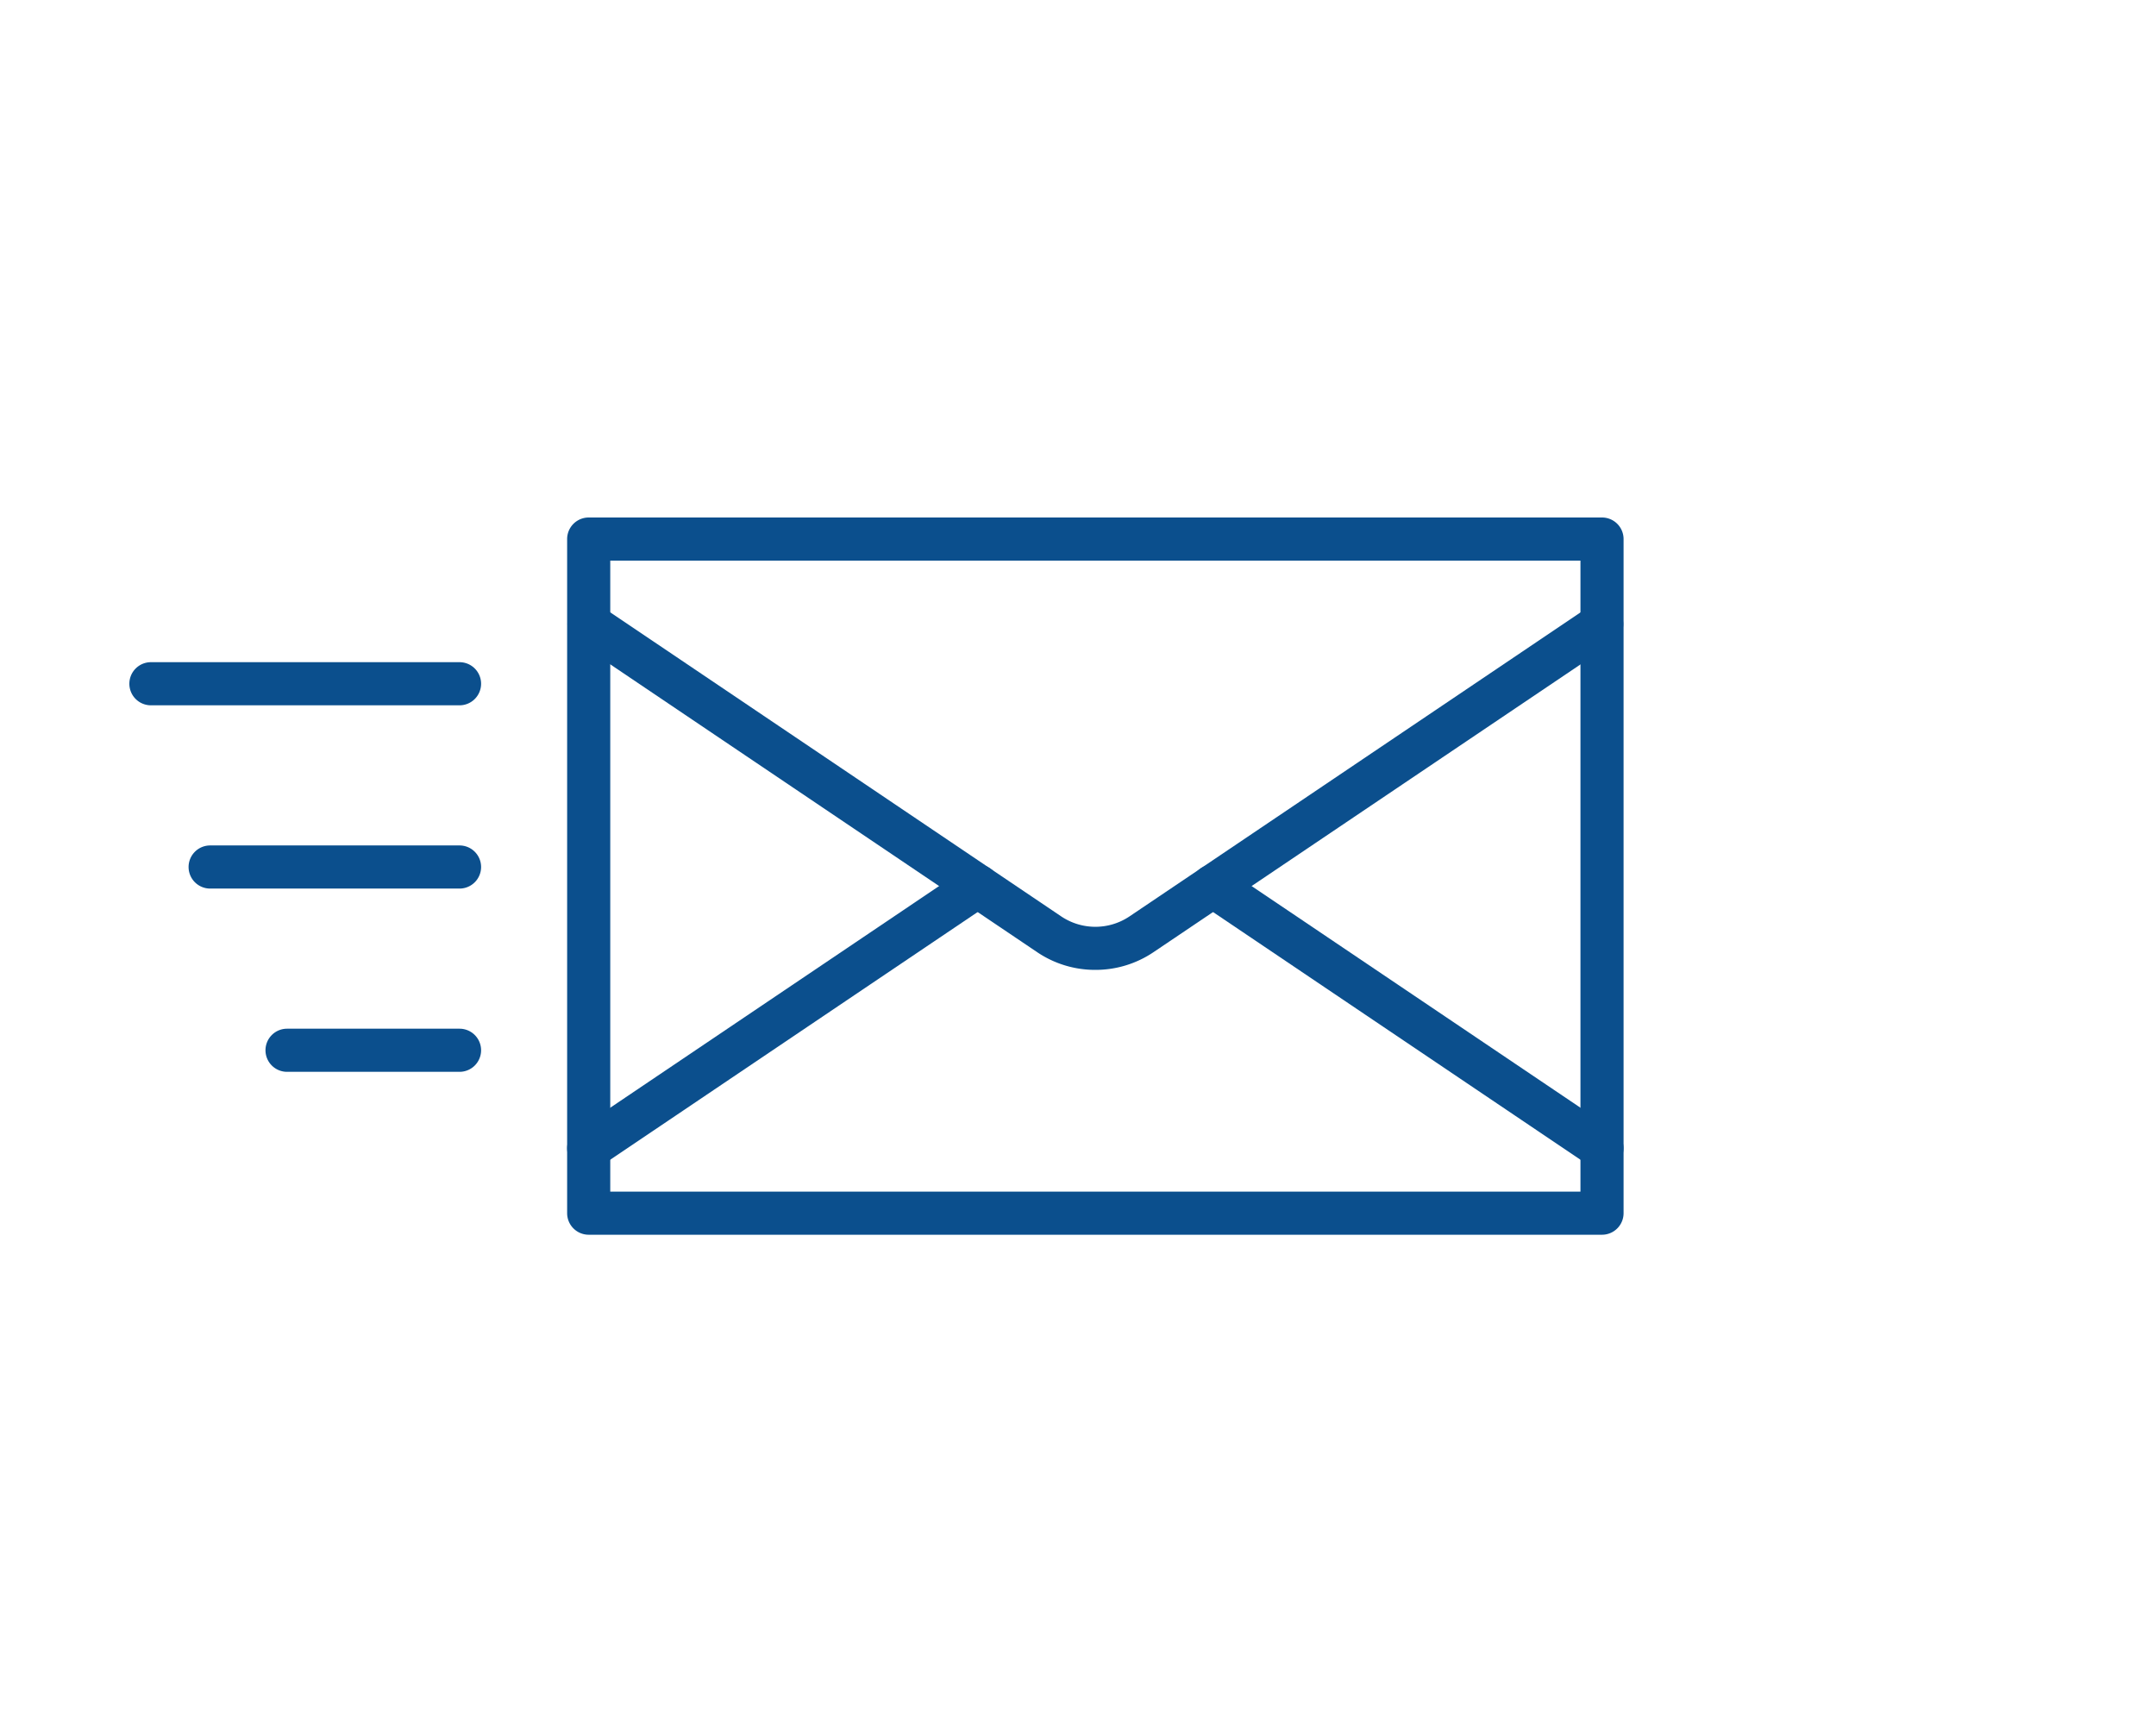 <svg xmlns="http://www.w3.org/2000/svg" width="100" height="80"><g data-name="グループ 14906"><path data-name="長方形 32878" fill="none" d="M0 0h100v80H0z"/><g data-name="グループ 14904"><g data-name="グループ 14905" fill="#0b4f8d"><g data-name="グループ 14907"><path data-name="長方形 32885" d="M27.305 24h47a1 1 0 0 1 1 1v31.263a1 1 0 0 1-1 1h-47a1 1 0 0 1-1-1V25a1 1 0 0 1 1-1Zm46 2h-45v29.263h45Z"/><path data-name="パス 552256" d="M50.8 44.98a4.8 4.8 0 0 1-2.692-.82L26.746 29.759a1 1 0 0 1 1.118-1.658l21.367 14.405a2.841 2.841 0 0 0 3.148 0l21.367-14.4a1 1 0 0 1 1.118 1.658L53.5 44.16a4.8 4.8 0 0 1-2.7.82Z"/><path data-name="線 424" d="M27.306 54.252a1 1 0 0 1-.83-.441 1 1 0 0 1 .27-1.388L44.79 40.262a1 1 0 0 1 1.388.27 1 1 0 0 1-.272 1.388L27.865 54.081a1 1 0 0 1-.559.171Z"/><path data-name="線 425" d="M74.304 54.252a1 1 0 0 1-.558-.171L55.703 41.92a1 1 0 0 1-.27-1.388 1 1 0 0 1 1.388-.27l18.041 12.16a1 1 0 0 1-.56 1.829Z"/></g><path data-name="線 426" d="M21.314 49.708h-8a1 1 0 0 1-1-1 1 1 0 0 1 1-1h8a1 1 0 0 1 1 1 1 1 0 0 1-1 1Z"/><path data-name="線 427" d="M21.314 41.209H9.747a1 1 0 0 1-1-1 1 1 0 0 1 1-1h11.567a1 1 0 0 1 1 1 1 1 0 0 1-1 1Z"/><path data-name="線 428" d="M21.314 32.71H7a1 1 0 0 1-1-1 1 1 0 0 1 1-1h14.314a1 1 0 0 1 1 1 1 1 0 0 1-1 1Z"/></g></g></g></svg>